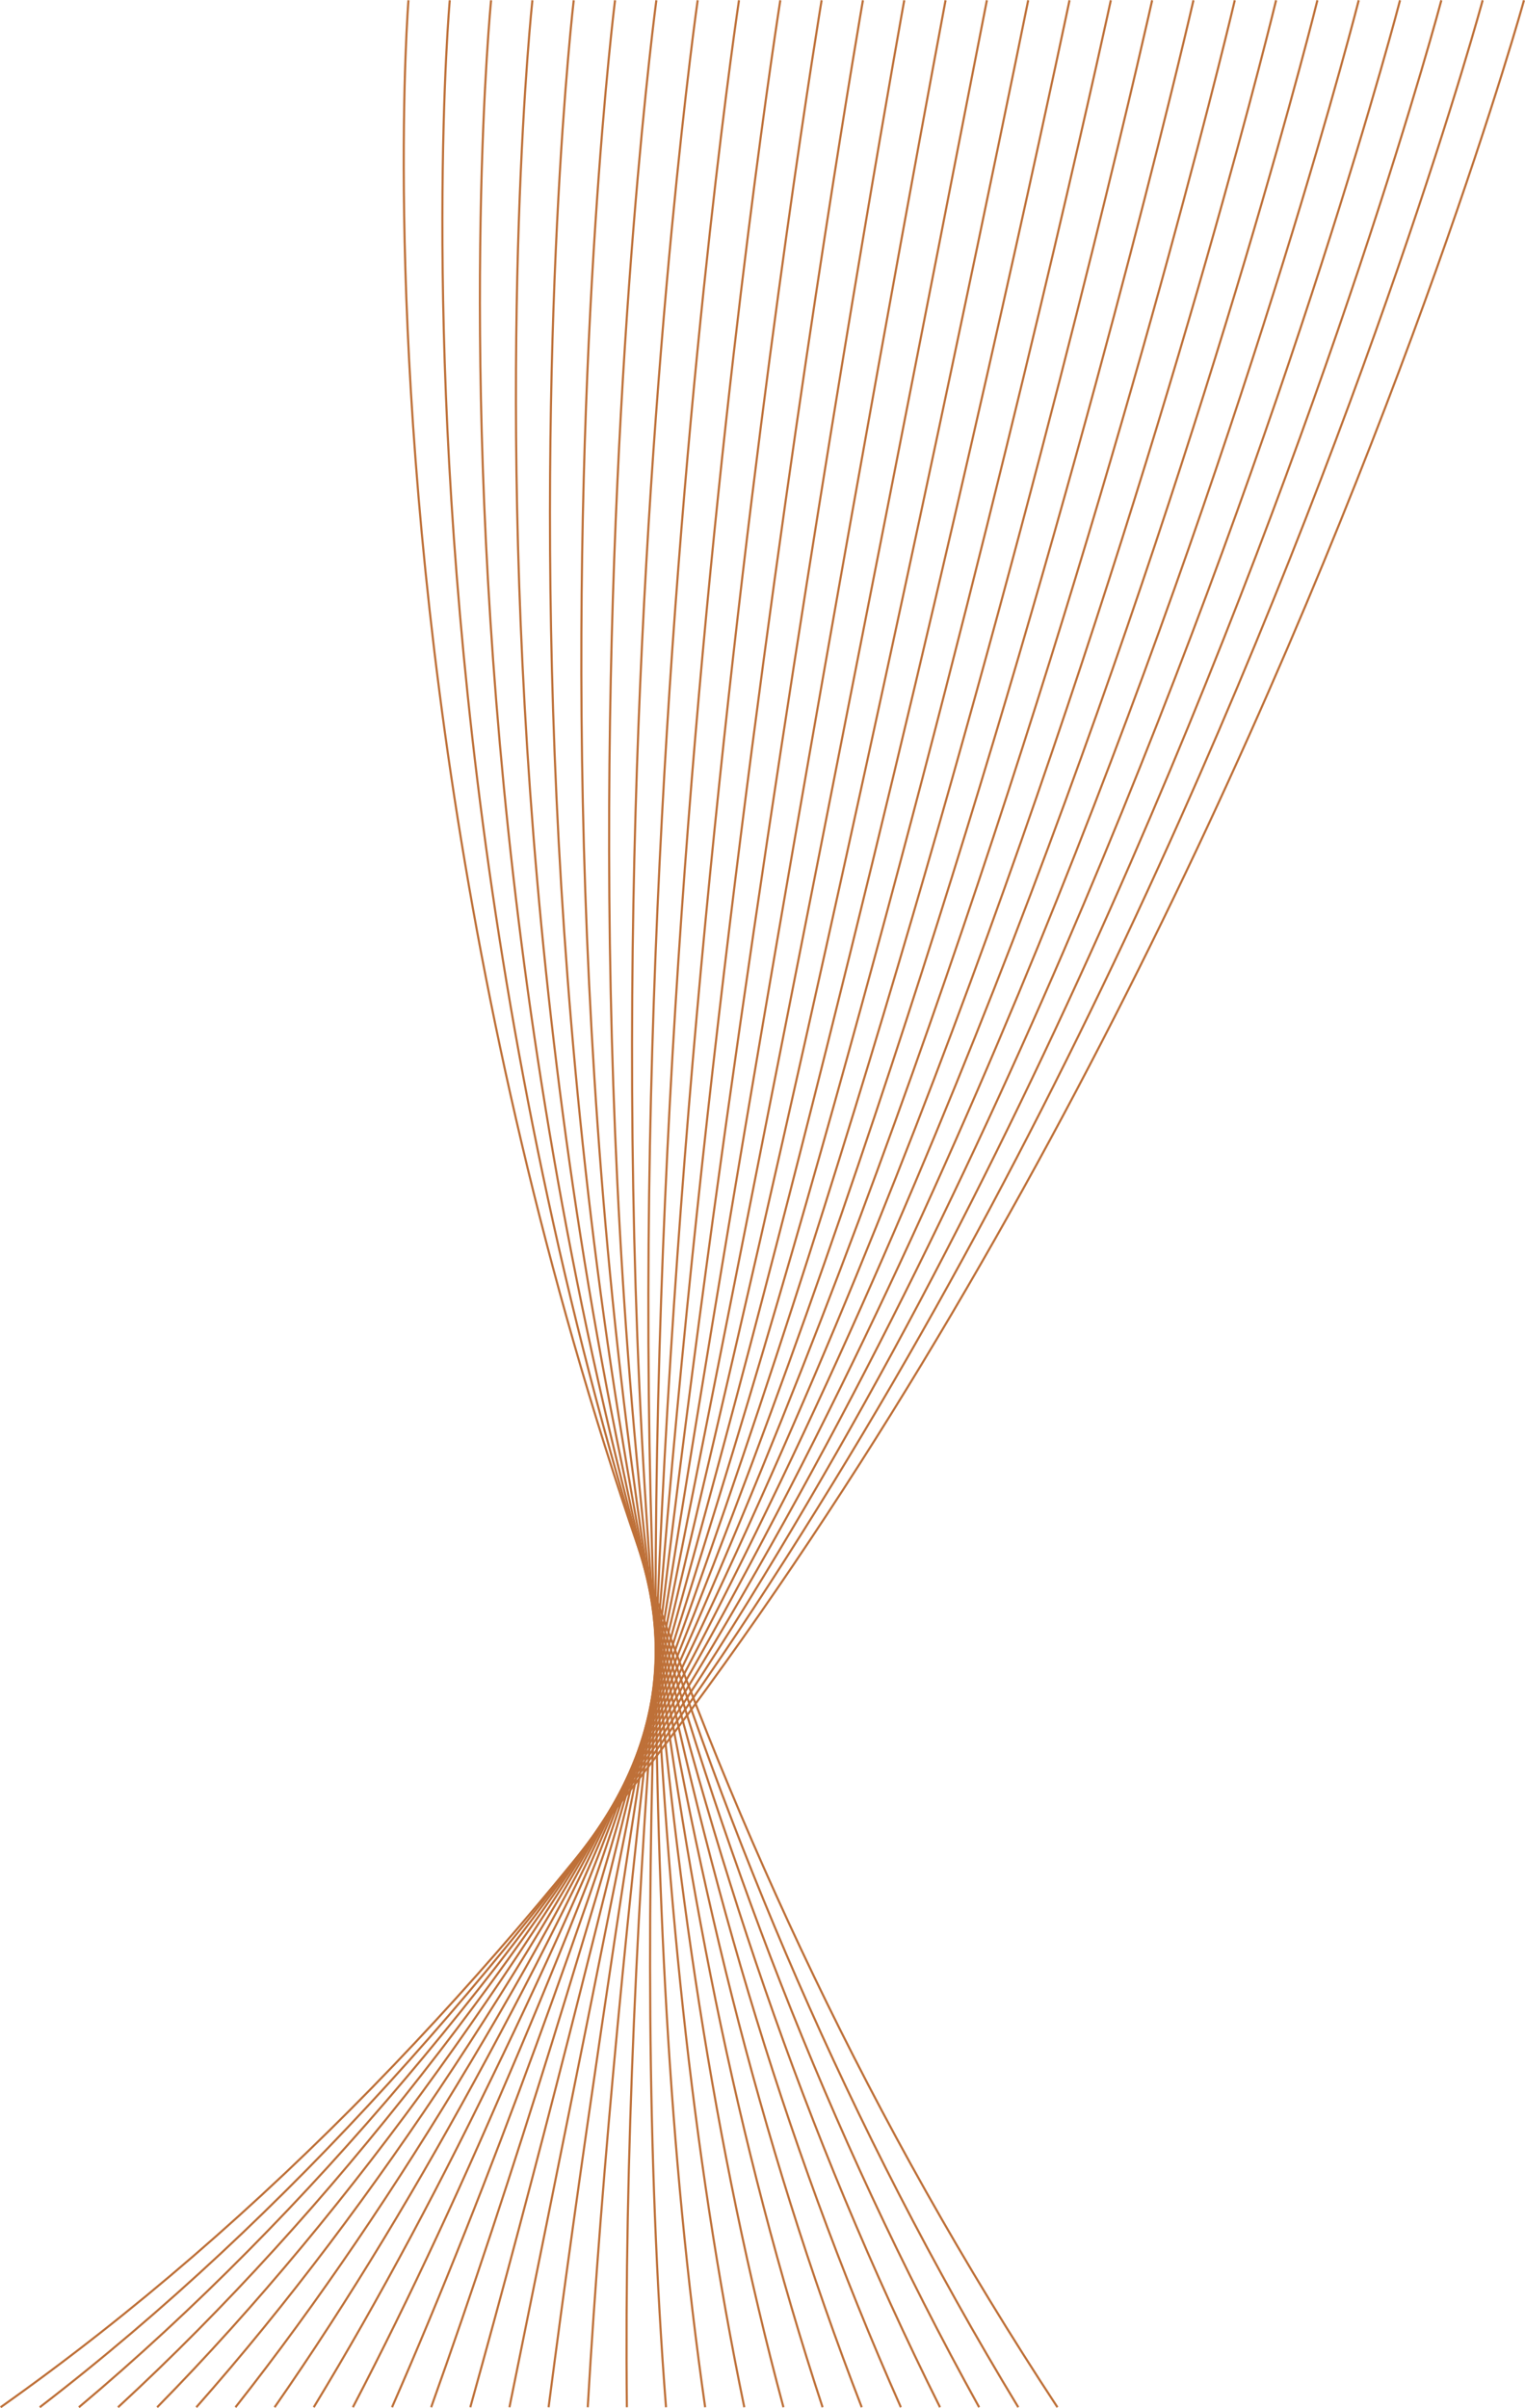 <svg xmlns="http://www.w3.org/2000/svg" width="722.147" height="1140.468" viewBox="0 0 722.147 1140.468">
  <g id="Grupo_7" data-name="Grupo 7" transform="translate(0.289 0.133)">
    <g id="Grupo_5" data-name="Grupo 5" transform="translate(18.535)">
      <path id="Caminho_32" data-name="Caminho 32" d="M183.229.132S134.612,599.121,490.54,1140.058" transform="translate(-8.63 -0.132)" fill="none" stroke="#be7038" stroke-width="1"/>
      <path id="Caminho_33" data-name="Caminho 33" d="M201.815.132S147,605.922,471.027,1140.058" transform="translate(-7.653 -0.132)" fill="none" stroke="#be7038" stroke-width="1"/>
      <path id="Caminho_34" data-name="Caminho 34" d="M220.431.132S159.414,612.725,451.543,1140.058" transform="translate(-6.704 -0.132)" fill="none" stroke="#be7038" stroke-width="1"/>
      <path id="Caminho_35" data-name="Caminho 35" d="M239.084.132S171.867,619.527,432.1,1140.058" transform="translate(-5.793 -0.132)" fill="none" stroke="#be7038" stroke-width="1"/>
      <path id="Caminho_36" data-name="Caminho 36" d="M257.789.132S184.37,626.329,412.7,1140.058" transform="translate(-4.932 -0.132)" fill="none" stroke="#be7038" stroke-width="1"/>
      <path id="Caminho_37" data-name="Caminho 37" d="M276.56.132s-79.619,633,116.814,1139.926" transform="translate(-4.139 -0.132)" fill="none" stroke="#be7038" stroke-width="1"/>
      <path id="Caminho_38" data-name="Caminho 38" d="M295.423.132s-85.82,639.8,78.714,1139.926" transform="translate(-3.437 -0.132)" fill="none" stroke="#be7038" stroke-width="1"/>
      <path id="Caminho_39" data-name="Caminho 39" d="M314.407.132s-92.02,646.6,40.615,1139.926" transform="translate(-2.857 -0.132)" fill="none" stroke="#be7038" stroke-width="1"/>
      <path id="Caminho_40" data-name="Caminho 40" d="M333.559.132s-98.221,653.406,2.515,1139.926" transform="translate(-2.444 -0.132)" fill="none" stroke="#be7038" stroke-width="1"/>
      <path id="Caminho_41" data-name="Caminho 41" d="M352.941.132S248.52,660.339,317.357,1140.058" transform="translate(-2.262 -0.132)" fill="none" stroke="#be7038" stroke-width="1"/>
      <path id="Caminho_42" data-name="Caminho 42" d="M372.645.132S262.023,667.141,298.961,1140.058" transform="translate(-2.401 -0.132)" fill="none" stroke="#be7038" stroke-width="1"/>
      <path id="Caminho_43" data-name="Caminho 43" d="M392.8.132S275.981,673.943,281.021,1140.058" transform="translate(-2.996 -0.132)" fill="none" stroke="#be7038" stroke-width="1"/>
      <path id="Caminho_44" data-name="Caminho 44" d="M413.35.132S290.326,680.745,263.467,1140.058" transform="translate(-3.977 -0.132)" fill="none" stroke="#be7038" stroke-width="1"/>
      <path id="Caminho_45" data-name="Caminho 45" d="M433.9.132S304.68,687.547,245.922,1140.058" transform="translate(-4.967 -0.132)" fill="none" stroke="#be7038" stroke-width="1"/>
      <path id="Caminho_46" data-name="Caminho 46" d="M454.459.132S319.034,694.349,228.377,1140.058" transform="translate(-5.957 -0.132)" fill="none" stroke="#be7038" stroke-width="1"/>
      <path id="Caminho_47" data-name="Caminho 47" d="M475.013.132S333.388,701.152,210.832,1140.058" transform="translate(-6.946 -0.132)" fill="none" stroke="#be7038" stroke-width="1"/>
      <path id="Caminho_48" data-name="Caminho 48" d="M495.568.132S347.742,707.953,193.287,1140.058" transform="translate(-7.936 -0.132)" fill="none" stroke="#be7038" stroke-width="1"/>
      <path id="Caminho_49" data-name="Caminho 49" d="M516.122.132S362.1,714.756,175.741,1140.058" transform="translate(-8.926 -0.132)" fill="none" stroke="#be7038" stroke-width="1"/>
      <path id="Caminho_50" data-name="Caminho 50" d="M536.677.132S376.449,721.557,158.2,1140.058" transform="translate(-9.916 -0.132)" fill="none" stroke="#be7038" stroke-width="1"/>
      <path id="Caminho_51" data-name="Caminho 51" d="M557.23.132S390.8,728.359,140.65,1140.058" transform="translate(-10.906 -0.132)" fill="none" stroke="#be7038" stroke-width="1"/>
      <path id="Caminho_52" data-name="Caminho 52" d="M577.785.132S405.157,735.161,123.1,1140.058" transform="translate(-11.895 -0.132)" fill="none" stroke="#be7038" stroke-width="1"/>
      <path id="Caminho_53" data-name="Caminho 53" d="M598.34.132S419.51,741.963,105.56,1140.058" transform="translate(-12.885 -0.132)" fill="none" stroke="#be7038" stroke-width="1"/>
      <path id="Caminho_54" data-name="Caminho 54" d="M618.894.132S433.864,748.766,88.015,1140.058" transform="translate(-13.875 -0.132)" fill="none" stroke="#be7038" stroke-width="1"/>
      <path id="Caminho_55" data-name="Caminho 55" d="M639.449.132S448.218,755.567,70.47,1140.058" transform="translate(-14.865 -0.132)" fill="none" stroke="#be7038" stroke-width="1"/>
      <path id="Caminho_56" data-name="Caminho 56" d="M660,.132S462.57,762.37,52.924,1140.058" transform="translate(-15.854 -0.132)" fill="none" stroke="#be7038" stroke-width="1"/>
      <path id="Caminho_57" data-name="Caminho 57" d="M680.557.132S476.925,769.171,35.379,1140.058" transform="translate(-16.844 -0.132)" fill="none" stroke="#be7038" stroke-width="1"/>
      <path id="Caminho_58" data-name="Caminho 58" d="M701.111.132S491.278,775.974,17.834,1140.058" transform="translate(-17.834 -0.132)" fill="none" stroke="#be7038" stroke-width="1"/>
    </g>
    <path id="Caminho_59" data-name="Caminho 59" d="M721.666.132S505.632,782.776.289,1140.058" transform="translate(-0.289 -0.132)" fill="none" stroke="#be7038" stroke-width="1"/>
  </g>
</svg>

